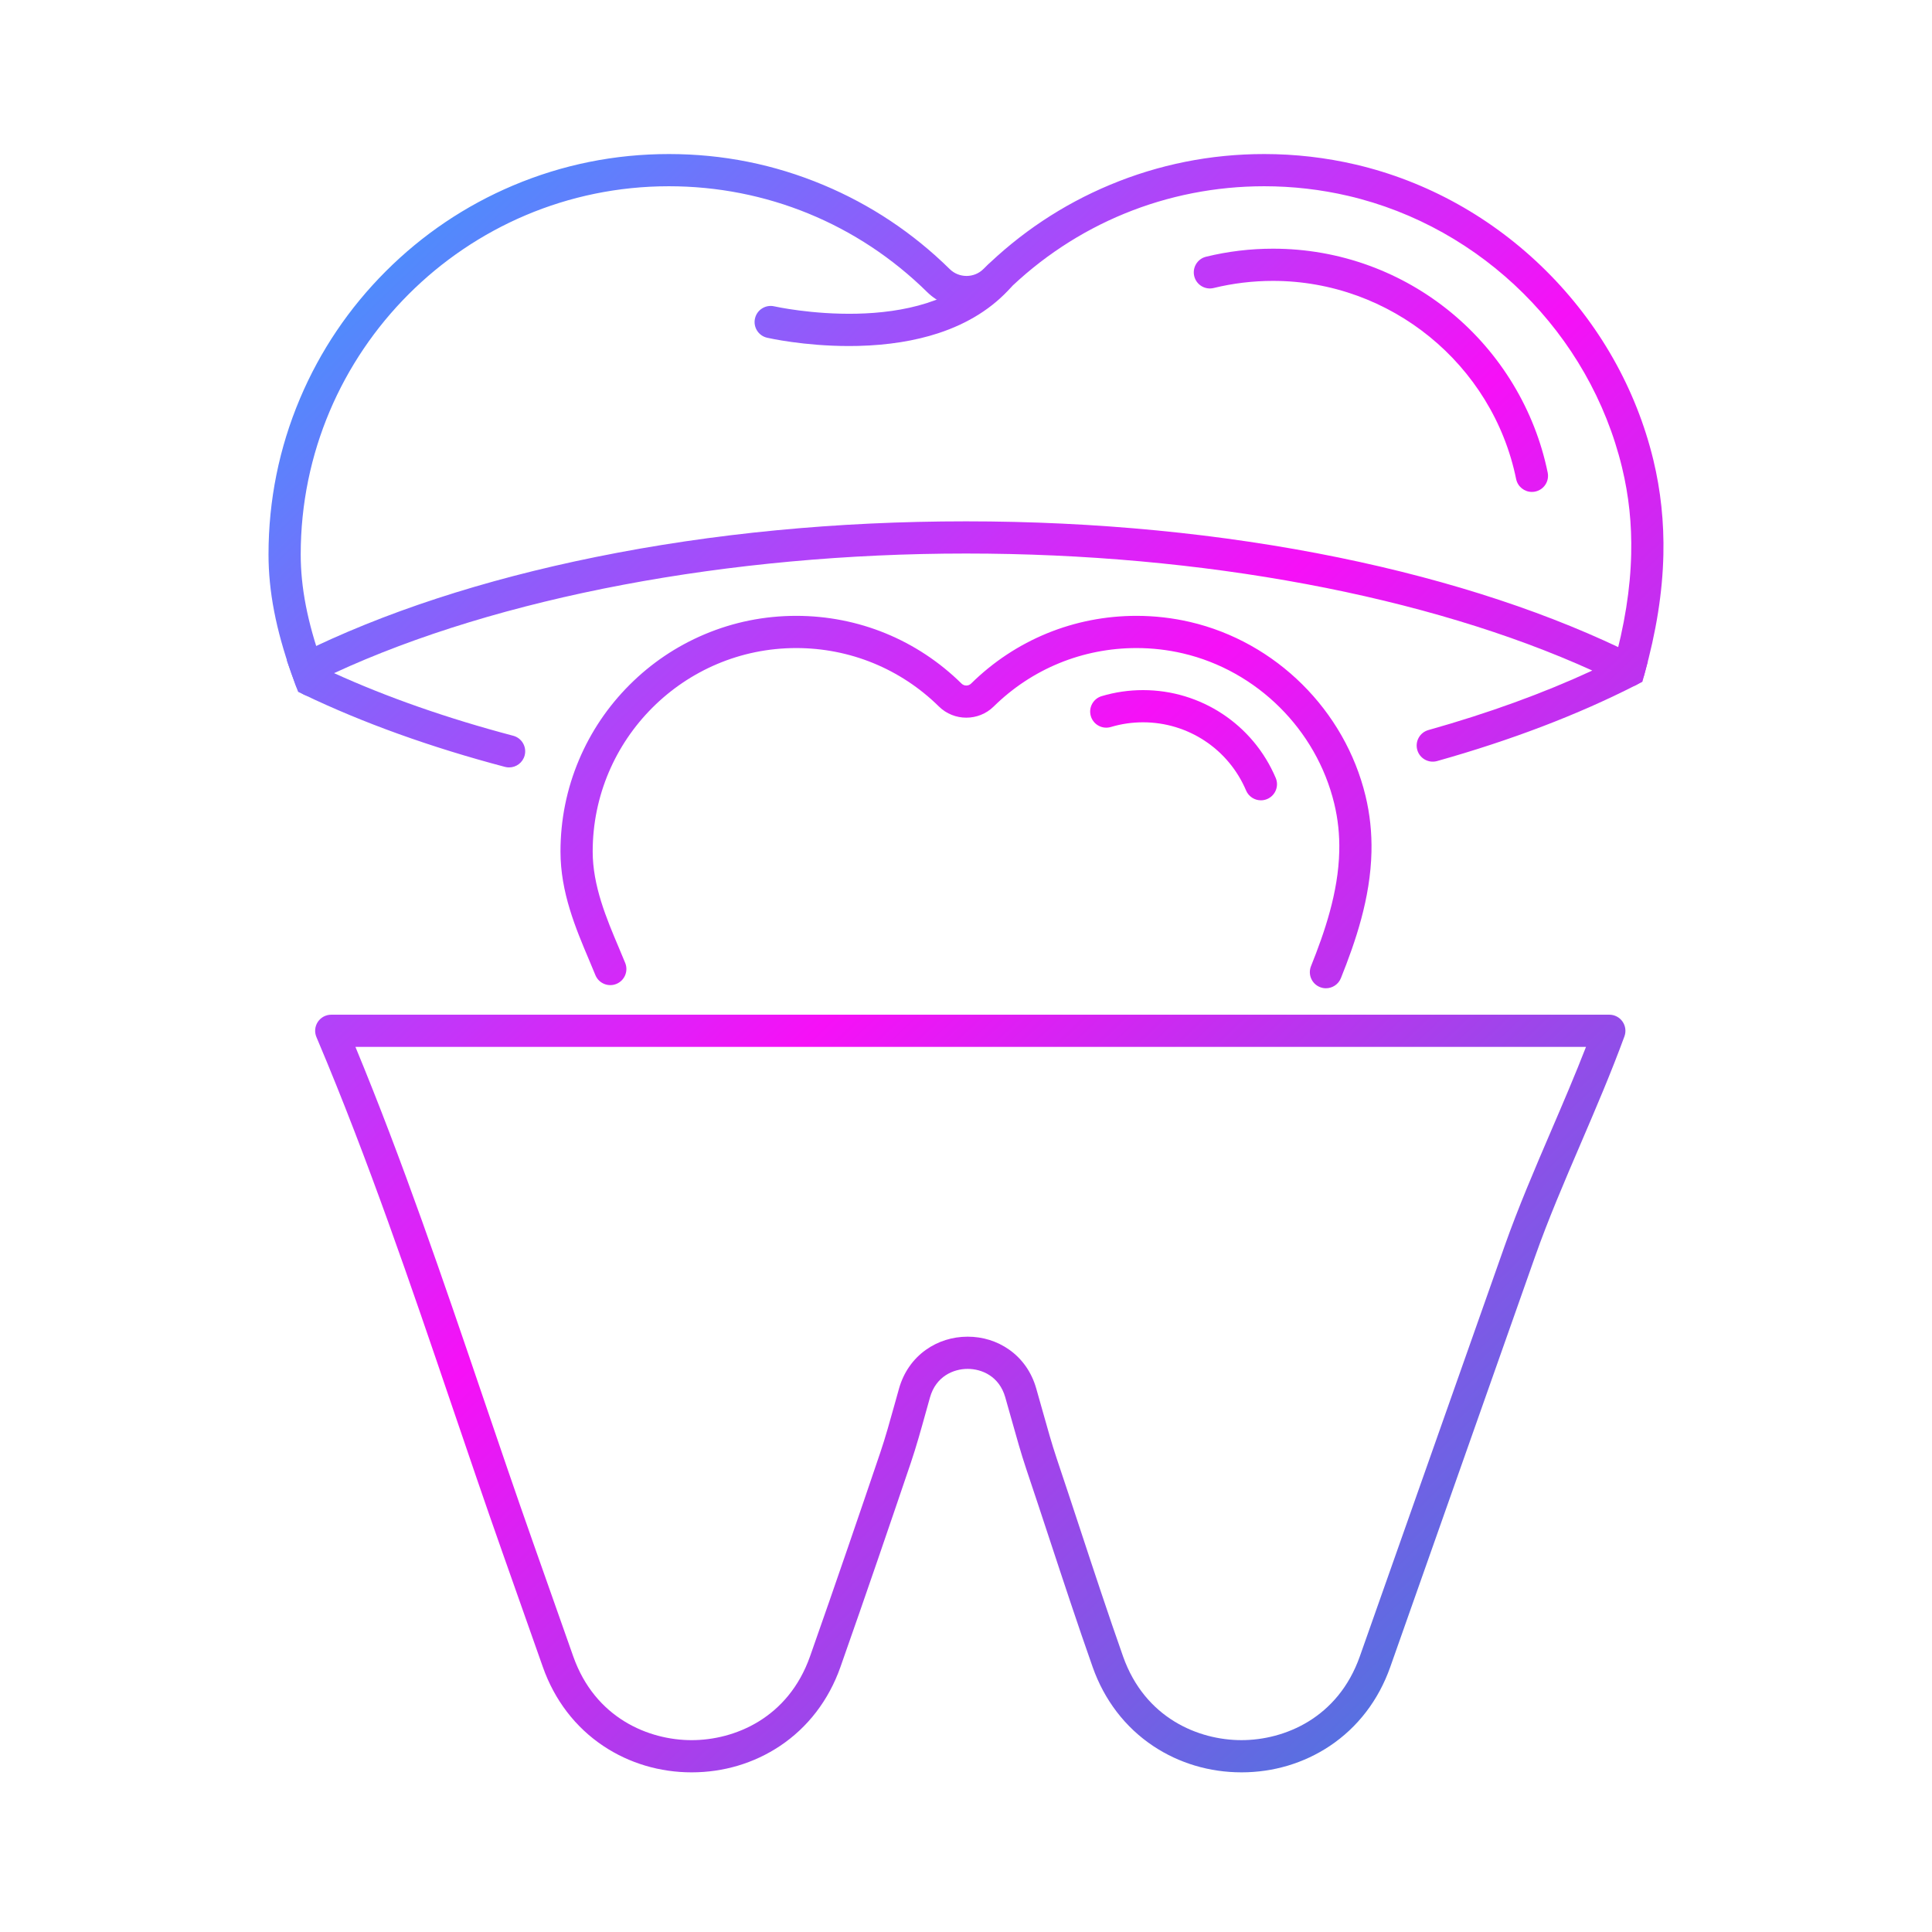 <svg xmlns="http://www.w3.org/2000/svg" xmlns:xlink="http://www.w3.org/1999/xlink" viewBox="0 0 3000 3000" id="Crown"><defs><linearGradient id="a" x1="431.3" x2="3242.18" y1="-295.7" y2="2630.38" gradientUnits="userSpaceOnUse"><stop offset="0" stop-color="#00c6ff" class="stopColor6fb1fc svgShape"></stop><stop offset=".48" stop-color="#f610f7" class="stopColor4364f7 svgShape"></stop><stop offset="1" stop-color="#00a5d4" class="stopColor0052d4 svgShape"></stop></linearGradient><linearGradient id="b" x1="541.8" x2="3352.68" y1="-401.85" y2="2524.23" xlink:href="#a"></linearGradient><linearGradient id="c" x1="319.99" x2="3130.87" y1="-188.78" y2="2737.3" xlink:href="#a"></linearGradient><linearGradient id="d" x1="181.2" x2="2992.08" y1="-55.45" y2="2870.63" xlink:href="#a"></linearGradient><linearGradient id="e" x1="-117.37" x2="2693.51" y1="231.36" y2="3157.44" xlink:href="#a"></linearGradient><linearGradient id="f" x1="439.6" x2="3250.48" y1="-303.68" y2="2622.4" xlink:href="#a"></linearGradient><linearGradient id="g" x1="898.9" x2="3709.78" y1="-744.89" y2="2181.19" xlink:href="#a"></linearGradient></defs><path fill="url(#a)" d="m482.83,1081.09c-10.13,0-19.67-6.21-23.42-16.26-2.52-6.76-4.74-12.87-6.77-18.67-24.34-69.13-35.69-128.02-35.69-185.3,0-83.91,16.44-165.33,48.86-241.99,31.31-74.03,76.13-140.51,133.22-197.59,57.08-57.08,123.56-101.9,197.59-133.22,76.66-32.42,158.07-48.86,241.99-48.86s163.71,16.12,239.71,47.91c73.39,30.7,139.48,74.69,196.42,130.75,14.39,14.17,37.79,14.17,52.18,0,56.94-56.06,123.02-100.05,196.42-130.75,76-31.79,156.65-47.91,239.71-47.91,47.91,0,95.63,5.47,141.83,16.26,110.81,25.86,212.98,82.79,295.46,164.61,82.48,81.82,140.21,183.53,166.97,294.13,11.47,47.42,16.72,96.94,15.58,147.19-1.3,58.44-10.97,119.27-29.54,185.96l-.18.66c-3.6,13.32-17.31,21.23-30.63,17.66-13.32-3.58-21.24-17.24-17.68-30.57l.32-1.17c17.44-62.63,26.51-119.43,27.72-173.66,1.05-46.57-3.6-90.5-14.2-134.31-50.24-207.67-217.14-373.24-425.19-421.8-42.48-9.92-86.37-14.95-130.47-14.95-151.02,0-293.44,58.35-401.05,164.29-16.39,16.13-38.11,25.02-61.17,25.02s-44.78-8.89-61.17-25.02c-107.6-105.95-250.03-164.29-401.05-164.29-315.21,0-571.66,256.45-571.66,571.66,0,51.44,10.44,105.06,32.86,168.73,1.93,5.52,4.03,11.31,6.44,17.75,4.83,12.93-1.74,27.34-14.67,32.17-2.88,1.08-5.84,1.59-8.74,1.59Z"></path><path fill="url(#b)" d="m1318.23,537.32c-70.1,0-124.67-12.34-127.11-12.9-13.46-3.09-21.86-16.5-18.77-29.96,3.09-13.45,16.49-21.85,29.94-18.77h0c2.29.52,230.24,50.93,330.45-63.09,9.11-10.37,24.91-11.39,35.28-2.28,10.37,9.11,11.39,24.91,2.28,35.28-28.42,32.34-66.59,56.51-113.47,71.86-36.36,11.9-78.04,18.52-123.89,19.68-4.97.12-9.88.18-14.71.18Z"></path><path fill="url(#c)" d="m790.53,1191.65c-2.11,0-4.26-.27-6.4-.83-115.38-30.47-220.39-68.21-312.11-112.19l-9.09-4.36-3.53-9.44c-2.53-6.76-4.74-12.87-6.77-18.67l-7.31-20.85,19.8-9.81c129.83-64.33,284.62-115,460.08-150.61,181.03-36.74,374.42-55.36,574.79-55.36s396.52,18.89,578.63,56.14c87.51,17.9,171.24,40,248.87,65.68,77.24,25.55,148.9,54.8,212.98,86.94l18.19,9.12-8.39,31.29-9.89,5.1c-89.84,45.9-193.74,85.59-308.83,117.95-13.29,3.74-27.1-4.01-30.83-17.3-3.74-13.29,4.01-27.1,17.3-30.83,93.04-26.16,178.4-57.16,254.47-92.39-254.99-115.83-605.72-181.71-972.5-181.71s-725.64,67.45-981.26,185.73c82.83,37.65,176.26,70.31,278.16,97.22,13.35,3.52,21.31,17.2,17.79,30.55-2.96,11.21-13.08,18.62-24.16,18.62Z"></path><path fill="url(#d)" d="m2058.92,1534.58c-3.09,0-6.23-.58-9.28-1.8-12.82-5.13-19.05-19.68-13.92-32.5,20.89-52.21,42.45-114.25,43.89-178.57.57-25.67-1.99-49.87-7.82-74-27.77-114.79-120.02-206.31-235.02-233.15-23.46-5.48-47.72-8.26-72.12-8.26-83.49,0-162.22,32.25-221.69,90.81-23.42,23.06-61.53,23.06-84.95,0-59.47-58.56-138.2-90.81-221.69-90.81-174.24,0-315.99,141.75-315.99,315.99,0,53.27,21.51,104.13,40.5,149,3.31,7.82,6.66,15.87,9.96,23.9,5.25,12.77-.85,27.38-13.62,32.62-12.77,5.25-27.38-.85-32.62-13.62-3.24-7.88-6.52-15.76-9.77-23.43-20.83-49.25-44.45-105.07-44.45-168.48,0-49.4,9.68-97.33,28.77-142.47,18.44-43.58,44.82-82.72,78.43-116.33,33.6-33.6,72.74-59.99,116.33-78.42,45.14-19.09,93.07-28.77,142.47-28.77,96.7,0,187.89,37.36,256.77,105.19,4.08,4.01,10.71,4.02,14.79,0,68.88-67.83,160.07-105.19,256.77-105.19,28.22,0,56.31,3.22,83.49,9.56,133.22,31.1,240.09,137.11,272.25,270.09,6.78,28,9.88,57.23,9.21,86.88-1.62,72.3-24.9,139.67-47.46,196.03-3.91,9.77-13.3,15.72-23.22,15.72Z"></path><path fill="url(#e)" d="m1927.69,2752.08c-49.49,0-96.88-14.14-137.04-40.88-43.37-28.88-75.86-71.26-93.96-122.57-23.29-66.01-45.51-133.47-67-198.71-11.82-35.88-24.04-72.98-36.28-109.35-7.74-23.01-15.09-49.24-22.87-77-3.11-11.1-6.33-22.59-9.63-34.05-9.32-32.39-36.21-43.92-58.33-43.92h-.15c-22.17.05-49.13,11.7-58.33,44.24-2.16,7.63-4.27,15.25-6.37,22.79-7.78,27.96-15.13,54.38-23.46,78.94-29.71,87.6-68.98,202.8-109.29,317.07-18.1,51.31-50.59,93.69-93.96,122.57-40.17,26.75-87.56,40.88-137.04,40.88s-96.88-14.14-137.04-40.88c-43.37-28.88-75.86-71.26-93.96-122.57l-25-70.86c-12.63-35.8-25.26-71.59-37.89-107.39-26.67-75.58-52.96-152.9-78.39-227.67-64.01-188.21-130.2-382.83-208.44-567.79-.64-1.52-1.27-3-1.9-4.48-3.3-7.72-2.51-16.59,2.12-23.6,4.63-7.01,12.47-11.23,20.87-11.23h1984.6c8.16,0,15.81,3.99,20.49,10.68,4.68,6.69,5.79,15.25,2.99,22.91-20.66,56.46-44.78,112.66-68.1,167.02-24.75,57.67-50.34,117.31-70.76,175.18-74.95,212.41-149.9,424.83-224.84,637.24-18.1,51.31-50.59,93.69-93.96,122.57-40.17,26.75-87.56,40.88-137.04,40.88Zm-425.1-676.49c23.36,0,45.55,6.9,64.18,19.96,20.4,14.3,34.99,35.09,42.19,60.14,3.35,11.63,6.59,23.19,9.72,34.38,7.6,27.13,14.79,52.76,22.12,74.55,12.29,36.52,24.53,73.7,36.38,109.65,21.41,65,43.55,132.21,66.66,197.72,33.84,95.92,117.16,130.09,183.85,130.09s150.01-34.18,183.85-130.09c74.94-212.41,149.89-424.83,224.84-637.24,20.97-59.43,46.89-119.84,71.96-178.26,18.39-42.84,37.27-86.85,54.4-130.89H551.91c73.46,177.44,136.27,362.11,197.11,541.01,25.38,74.64,51.63,151.82,78.21,227.14,12.63,35.8,25.26,71.59,37.89,107.39l25,70.86c33.84,95.92,117.16,130.09,183.85,130.09s150.01-34.18,183.85-130.09c40.22-114.01,79.43-229.02,109.09-316.49,7.89-23.25,15.05-49.01,22.64-76.29,2.12-7.6,4.25-15.27,6.42-22.98,7.09-25.09,21.59-45.97,41.93-60.37,18.66-13.21,40.92-20.22,64.4-20.28.09,0,.19,0,.28,0Z"></path><path fill="url(#f)" d="m1957.93,1242.73c-9.73,0-18.98-5.71-23.02-15.24-27.31-64.33-90.11-105.9-159.99-105.9-17.02,0-33.82,2.45-49.94,7.28-13.23,3.96-27.16-3.55-31.12-16.77-3.96-13.23,3.55-27.16,16.77-31.12,20.78-6.23,42.41-9.38,64.29-9.38,89.98,0,170.85,53.52,206.01,136.36,5.4,12.71-.53,27.39-13.24,32.78-3.19,1.35-6.5,1.99-9.76,1.99Z"></path><path fill="url(#g)" d="m2378.72,763.85c-11.63,0-22.04-8.16-24.47-19.99-36.48-178.29-195.28-307.7-377.57-307.7-31.13,0-62.1,3.72-92.04,11.05-13.41,3.29-26.95-4.92-30.23-18.33s4.92-26.95,18.33-30.23c33.83-8.29,68.8-12.49,103.94-12.49,51.44,0,101.81,8.89,149.71,26.43,46.27,16.94,89.09,41.51,127.26,73.01,76.65,63.26,129.78,151.42,149.59,248.24,2.77,13.53-5.95,26.74-19.48,29.5-1.69.35-3.38.51-5.04.51Z"></path></svg>